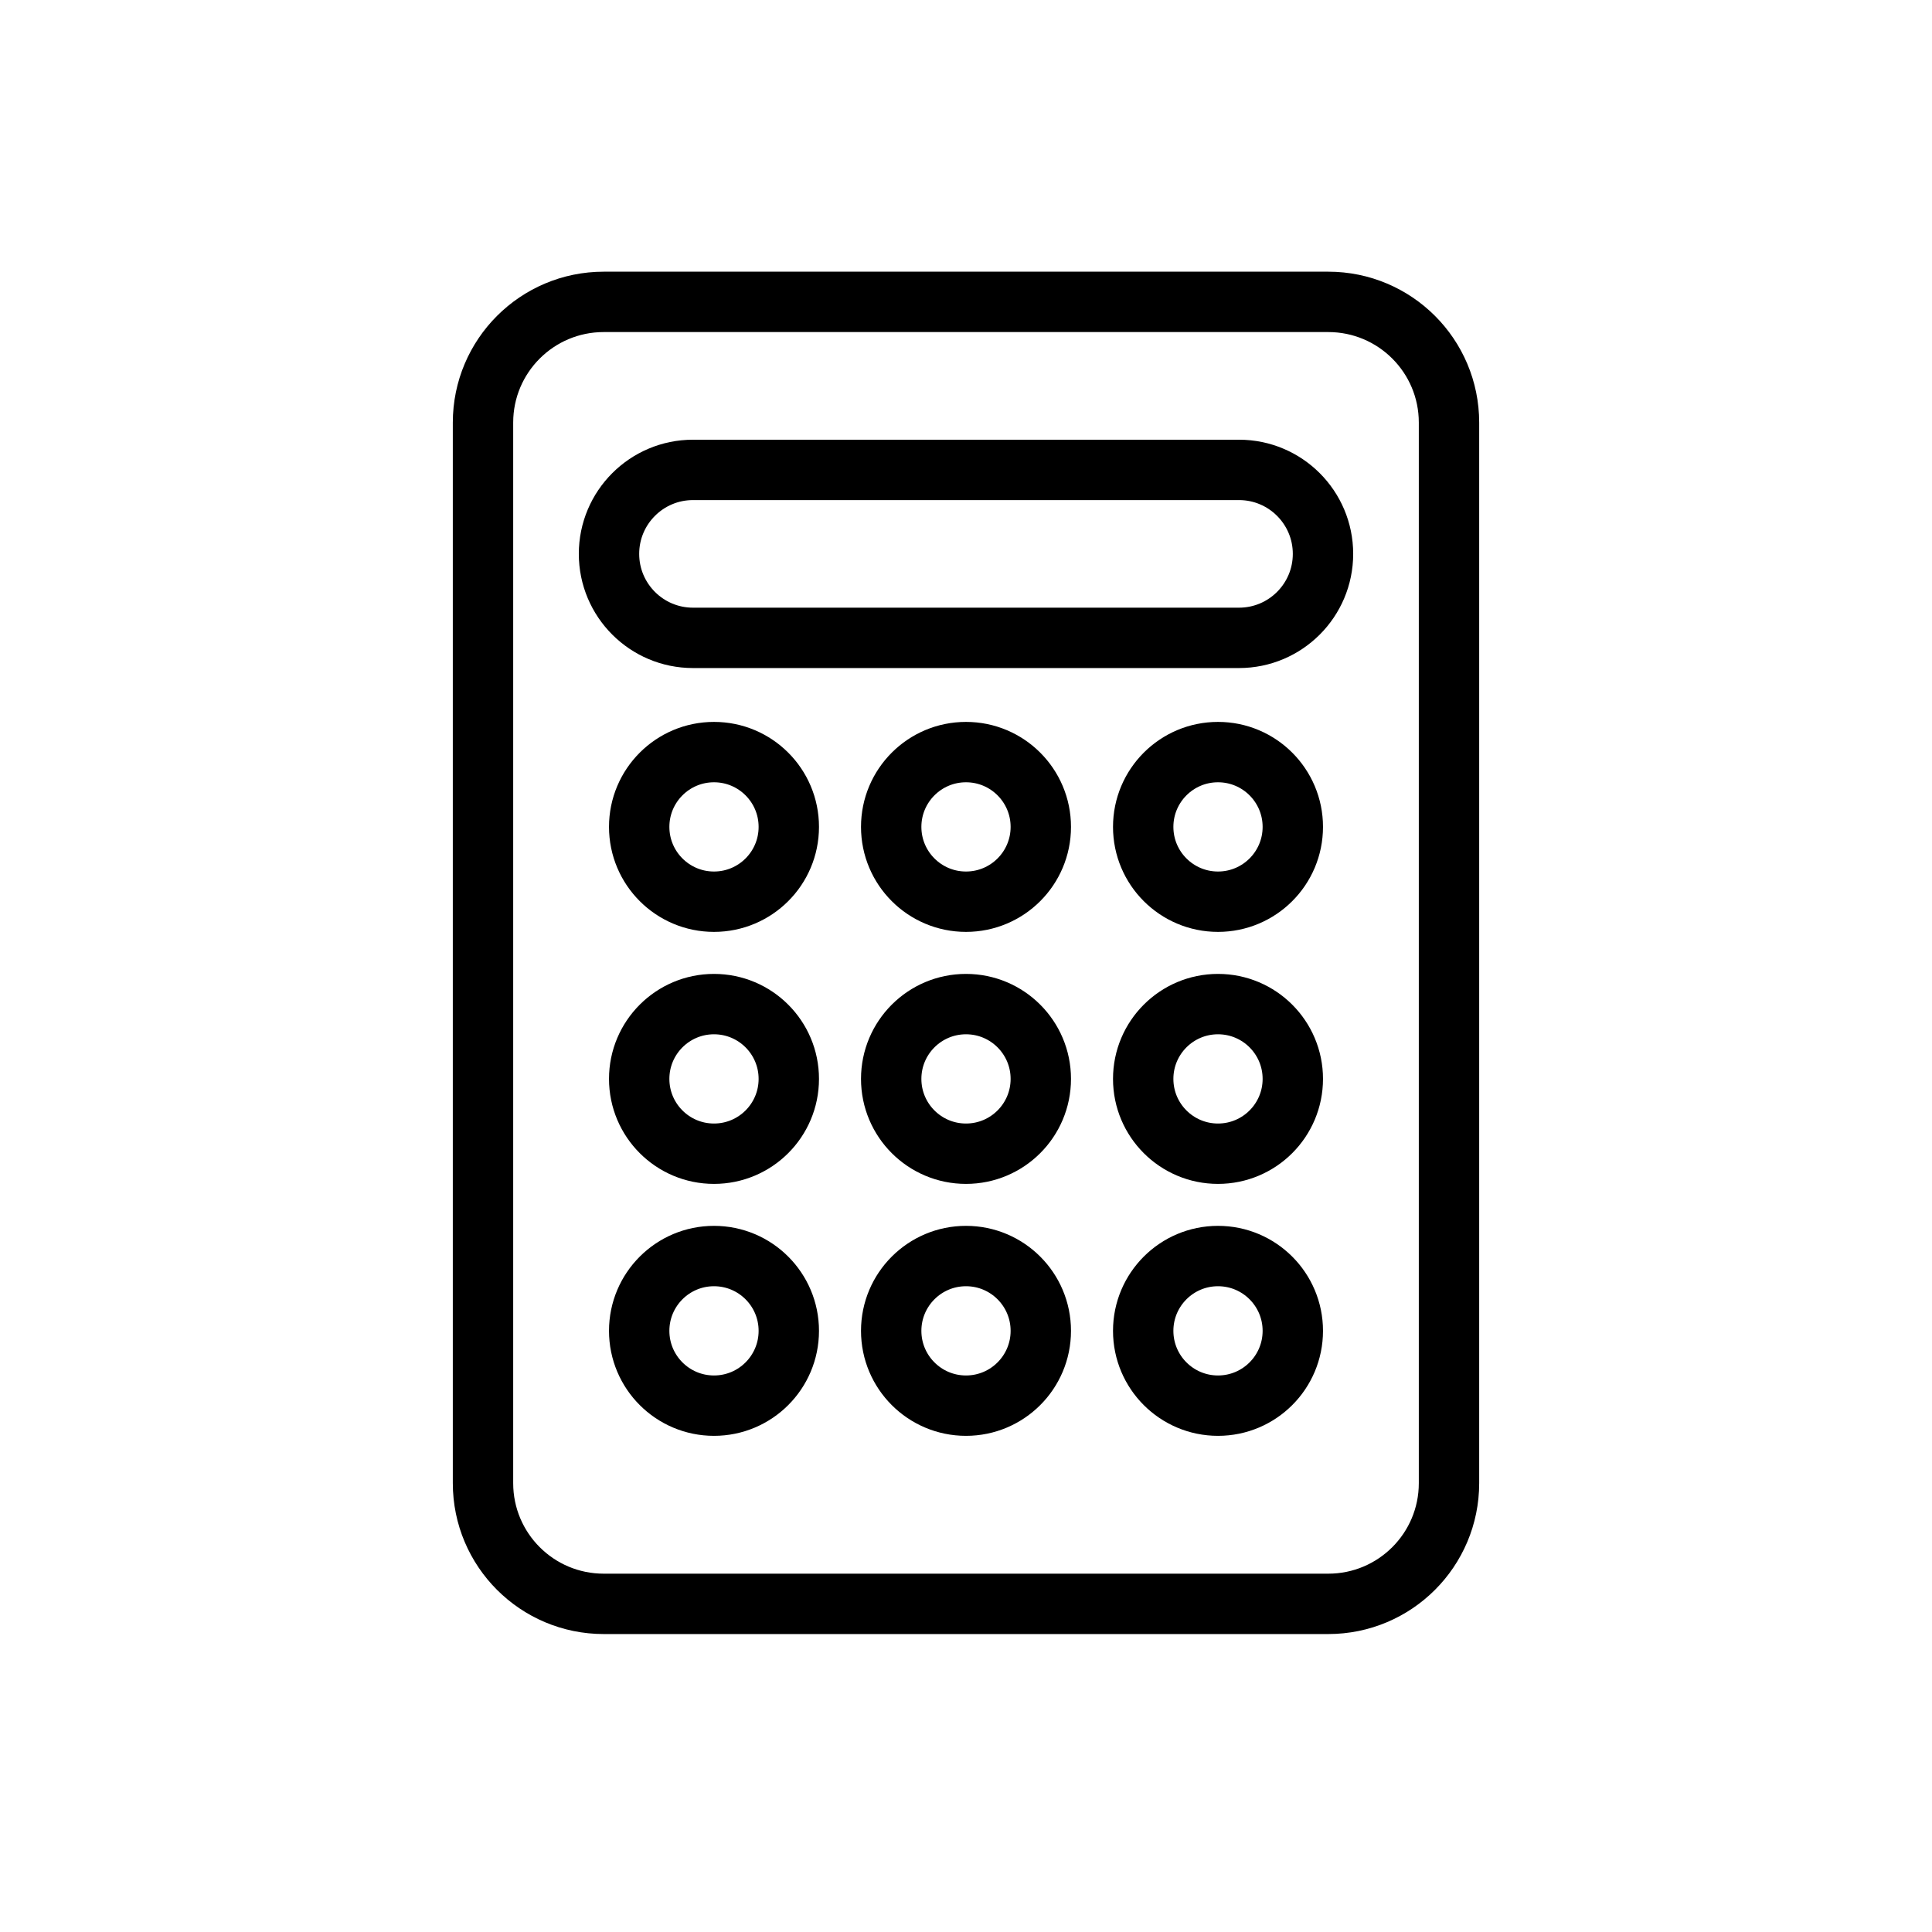 <svg width="32" height="32" viewBox="0 0 32 32" fill="none" xmlns="http://www.w3.org/2000/svg">
<path fill-rule="evenodd" clip-rule="evenodd" d="M22 5C23.105 5 24 5.895 24 7L24 24.565C24 25.67 23.105 26.565 22 26.565L10 26.565C8.895 26.565 8 25.67 8 24.565L8 7C8 5.895 8.895 5 10 5L22 5Z" stroke="black" stroke-linecap="round" stroke-linejoin="round"/>
<path fill-rule="evenodd" clip-rule="evenodd" d="M20.522 7.783C21.29 7.783 21.913 8.406 21.913 9.174V9.174C21.913 9.942 21.29 10.565 20.522 10.565L11.478 10.565C10.71 10.565 10.087 9.942 10.087 9.174V9.174C10.087 8.406 10.71 7.783 11.478 7.783L20.522 7.783Z" stroke="black" stroke-linecap="round" stroke-linejoin="round"/>
<circle cx="11.826" cy="22.043" r="1.239" stroke="black"/>
<circle cx="11.826" cy="17.87" r="1.239" stroke="black"/>
<circle cx="11.826" cy="13.696" r="1.239" stroke="black"/>
<circle cx="16" cy="22.043" r="1.239" stroke="black"/>
<circle cx="16" cy="17.87" r="1.239" stroke="black"/>
<circle cx="16" cy="13.696" r="1.239" stroke="black"/>
<circle cx="20.174" cy="22.043" r="1.239" stroke="black"/>
<circle cx="20.174" cy="17.87" r="1.239" stroke="black"/>
<circle cx="20.174" cy="13.696" r="1.239" stroke="black"/>
</svg>
